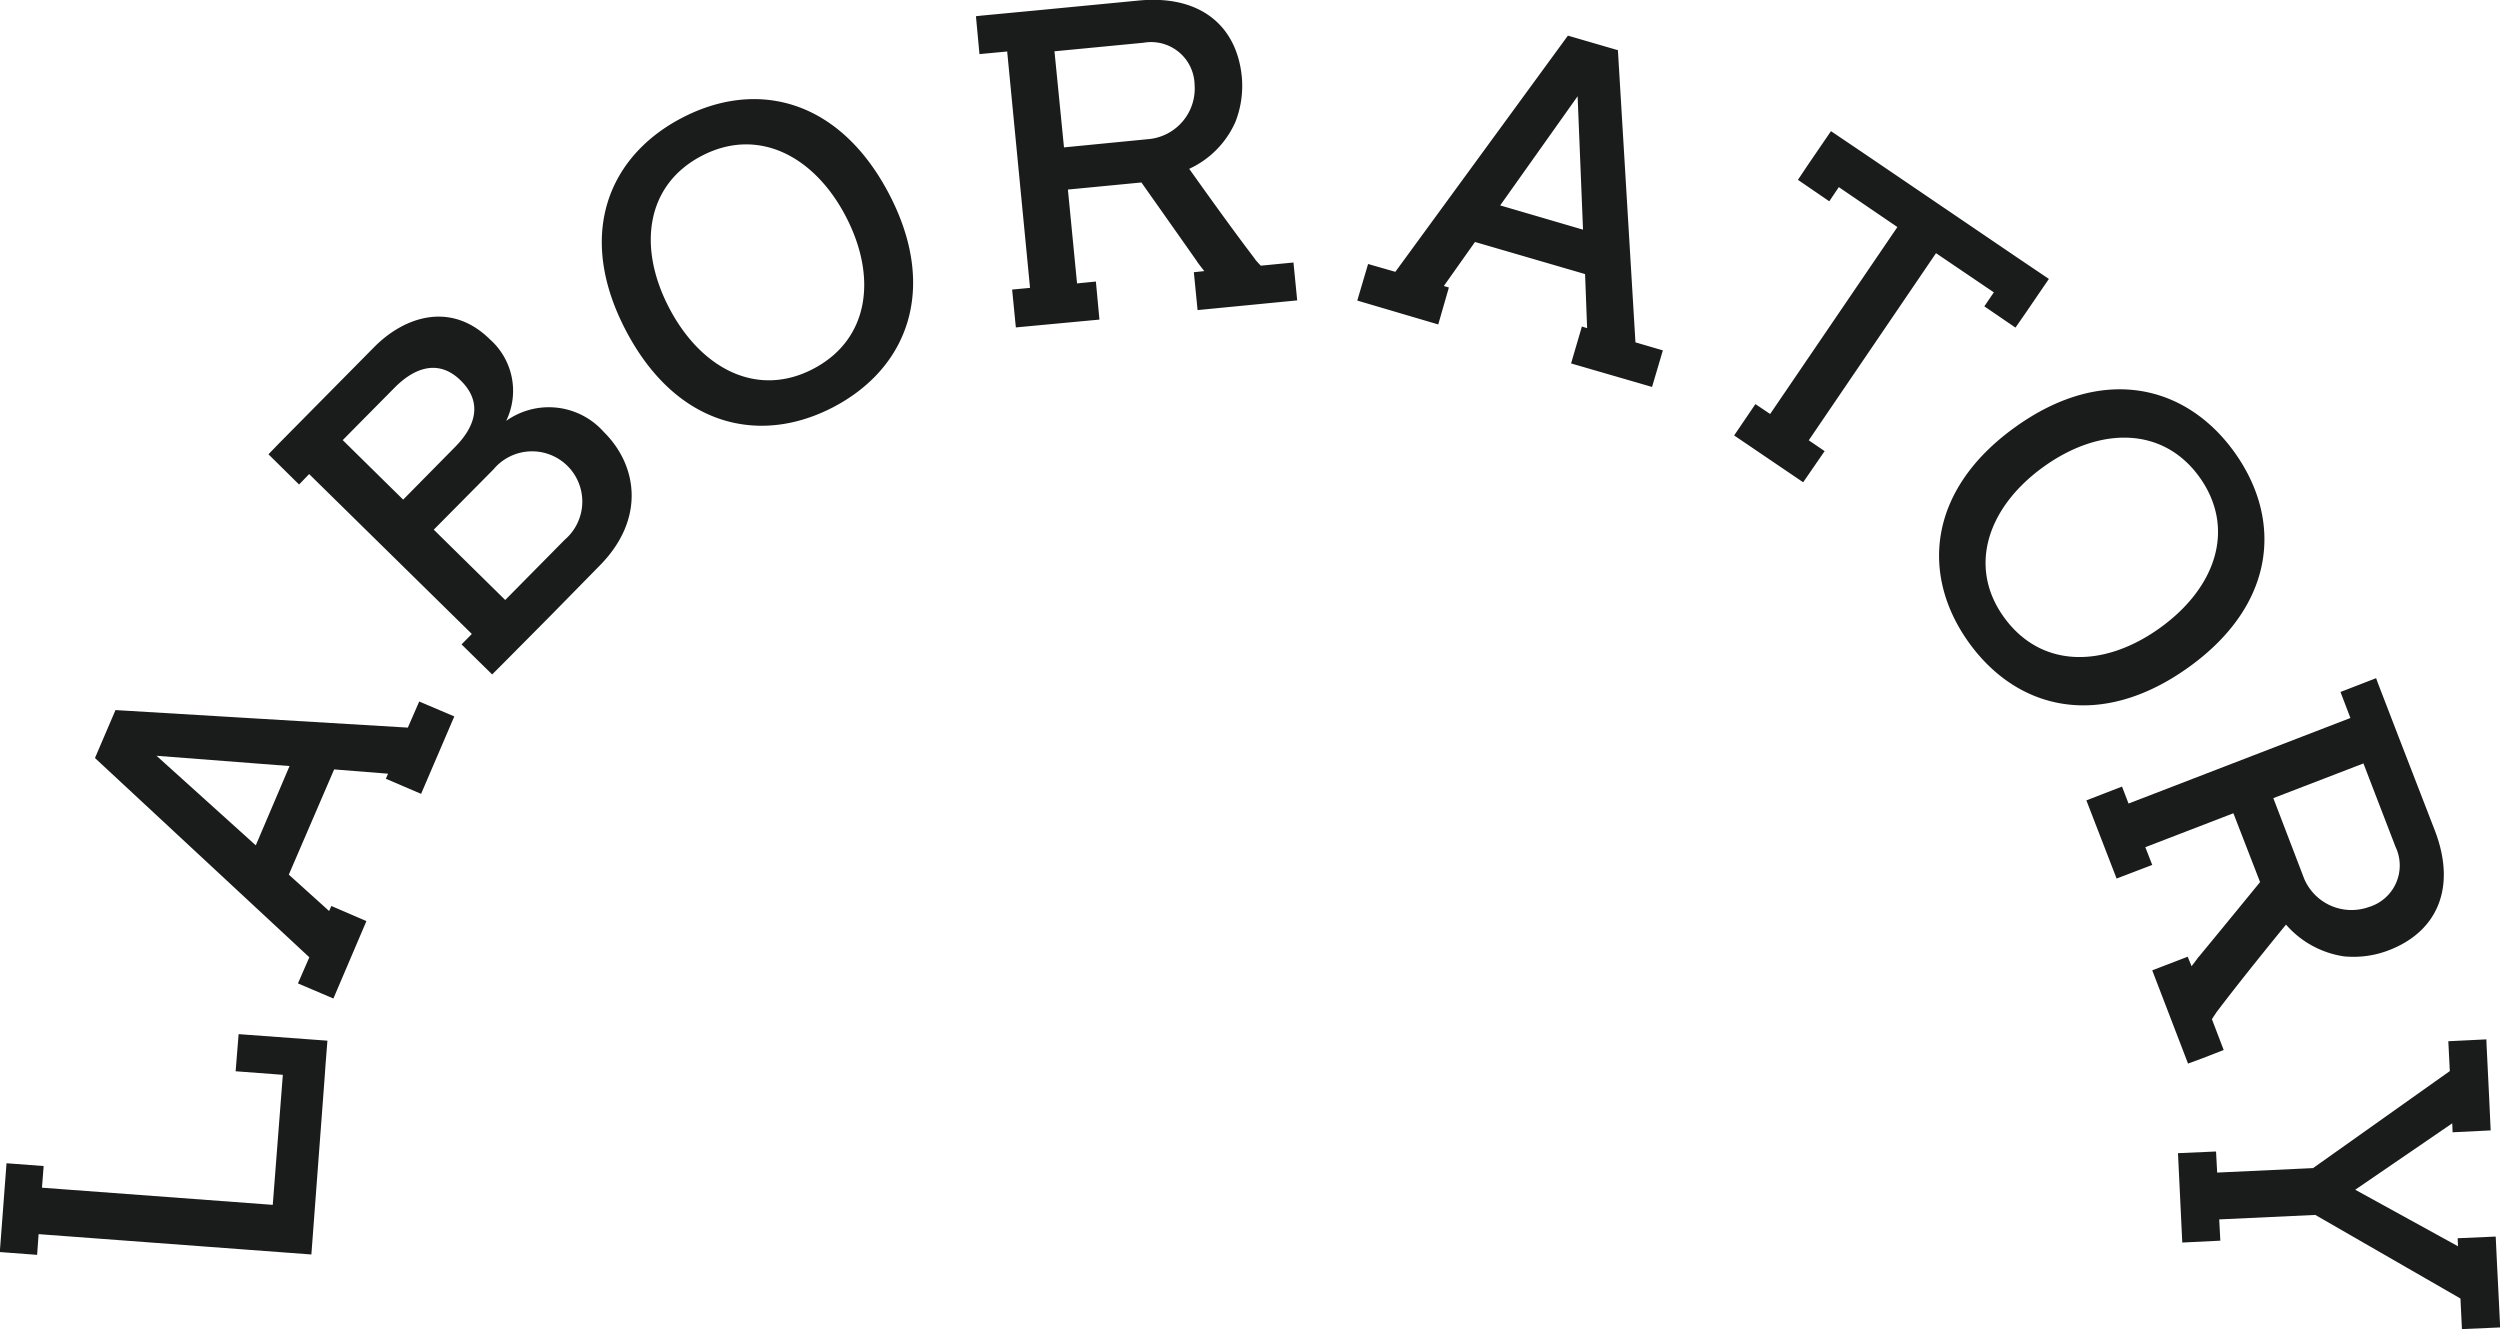 <svg xmlns="http://www.w3.org/2000/svg" width="134" height="71.24" viewBox="0 0 134 71.24">
  <defs>
    <style>
      .cls-1 {
        fill: #1a1b1b;
        fill-rule: evenodd;
      }
    </style>
  </defs>
  <path id="b-studio_logo_labo.svg" class="cls-1" d="M1094.37,3835.04a3.939,3.939,0,0,0-5.24-.6,3.683,3.683,0,0,0-.87-4.37c-2.08-2.05-4.57-1.24-6.21.42l-2.53,2.56-2.59,2.62-0.54.56,1.64,1.62,0.54-.56,8.72,8.57-0.55.56,1.64,1.61,0.55-.55,2.59-2.61,2.62-2.67C1096.62,3839.69,1096.16,3836.81,1094.37,3835.04Zm-14,.43,0.79-.8,2-2.02c0.89-.9,2.24-1.65,3.54-0.37,1.2,1.18.77,2.47-.3,3.55l-2.79,2.83Zm11.9,5.34-2.4,2.43-0.79.8-3.83-3.77,3.2-3.23A2.693,2.693,0,1,1,1092.27,3840.81Zm-7.8,8.67-0.61,1.4-15.67-.94-1.1,2.57,11.49,10.68-0.61,1.4,1.9,0.81,1.77-4.15-1.88-.81-0.12.27-2.16-1.95,2.43-5.64,2.89,0.23-0.12.27,1.89,0.81,1.78-4.15Zm-8.76,7.71-5.32-4.8,7.13,0.55Zm96.11-30.36-1.27,1.86-0.52.75-1.67-1.14,0.51-.75-3.1-2.1-6.82,10.03,0.85,0.58-1.15,1.67-3.7-2.51,1.14-1.68,0.79,0.53,6.82-10.02-3.14-2.14-0.51.76-1.68-1.15,0.5-.75,1.27-1.86,1.69,1.14,8.3,5.64Zm24.19,56.2-2.05.09-0.08-1.64-7.78-4.48-5.15.24,0.06,1.14-2.04.1-0.23-4.79,2.04-.09,0.06,1.13,5.14-.24,7.33-5.2-0.08-1.6,2.04-.1,0.01,0.3,0.14,2.85,0.08,1.73-2.04.1-0.02-.48-5.2,3.56,5.51,3.03-0.02-.43,2.04-.09,0.08,1.68,0.02,0.38Zm-116.46-15.37-0.1,1.27-0.05.72-0.71,9.47-14.62-1.09,0.18-2.49,12.37,0.92,0.54-6.97-2.53-.19,0.16-1.99Zm-15.21,6.72-0.09,1.16-0.18,2.49-0.08,1.11-2-.15,0.36-4.76Zm85.32-44.15-0.94-15.66-2.68-.78-9.25,12.66-1.46-.42-0.58,1.96,4.34,1.28,0.57-1.98-0.27-.08,1.67-2.36,5.9,1.72,0.11,2.9-0.28-.09-0.58,1.98,4.34,1.26,0.58-1.96Zm-7.25-7.34,4.15-5.85,0.29,7.15Zm-10.96,4.28-0.12-1.22-1.75.17q-0.15-.15-0.3-0.33a0.133,0.133,0,0,1-.03-0.05c-1.54-2.02-3.46-4.75-3.51-4.81a4.984,4.984,0,0,0,2.48-2.52,5.3,5.3,0,0,0,.34-2.42c-0.27-2.74-2.24-4.4-5.54-4.08l-5.29.51-3.16.3-0.26.03,0.19,2.03,1.49-.14v0.05l1.22,12.62-0.96.09,0.2,2.03,4.48-.42-0.19-2.04-1.01.1-0.49-5.03,3.94-.38s1.66,2.35,2.98,4.23v0.01q0.21,0.285.39,0.51l-0.56.06,0.2,2.03,5.34-.52Zm-7.82-7.84-4.6.45-0.51-5.15,4.78-.46a2.331,2.331,0,0,1,2.73,2.25A2.724,2.724,0,0,1,1123.63,3819.33Zm-16.96,14.37c-3.94,2.06-8.41,1.05-11.11-4.08s-0.96-9.35,2.97-11.41c4.02-2.11,8.45-1.02,11.11,4.04S1110.68,3831.6,1106.67,3833.7Zm-7.07-13.46c-2.98,1.56-3.44,4.9-1.72,8.17s4.73,4.8,7.71,3.24c3-1.57,3.45-4.91,1.74-8.18S1102.59,3818.67,1099.6,3820.24Zm92.91,36.16-1.92-4.96-1.14-2.96-0.09-.25-1.91.74,0.53,1.39a0.076,0.076,0,0,1-.04.02l-11.85,4.57-0.35-.91-1.91.74,1.62,4.19,1.91-.73-0.37-.95,4.72-1.82,1.43,3.69s-1.82,2.23-3.28,4h-0.01c-0.14.2-.27,0.36-0.38,0.51l-0.21-.51-1.9.73,1.92,5,0.02-.01,0.76-.28,1.13-.44-0.63-1.65c0.07-.12.16-0.24,0.24-0.37,0.01-.01.02-0.03,0.03-0.04,1.54-2.03,3.66-4.61,3.7-4.66a5.115,5.115,0,0,0,3.1,1.7,5.252,5.252,0,0,0,2.42-.33C1192.62,3861.82,1193.69,3859.48,1192.51,3856.4Zm-3.55,4.1a2.757,2.757,0,0,1-3.46-1.53l-1.65-4.31,4.83-1.86,1.72,4.47A2.325,2.325,0,0,1,1188.96,3860.5Zm-21.43-14.18c-2.59-3.61-2.21-8.18,2.49-11.55s9.15-2.26,11.74,1.34c2.64,3.68,2.19,8.22-2.47,11.55S1170.17,3849.99,1167.53,3846.32Zm12.36-8.87c-1.96-2.72-5.34-2.71-8.34-.56s-4.1,5.35-2.14,8.07c1.98,2.75,5.35,2.74,8.36.58S1181.86,3840.2,1179.89,3837.45Z" transform="translate(-1062 -3811.88)"/>
</svg>
